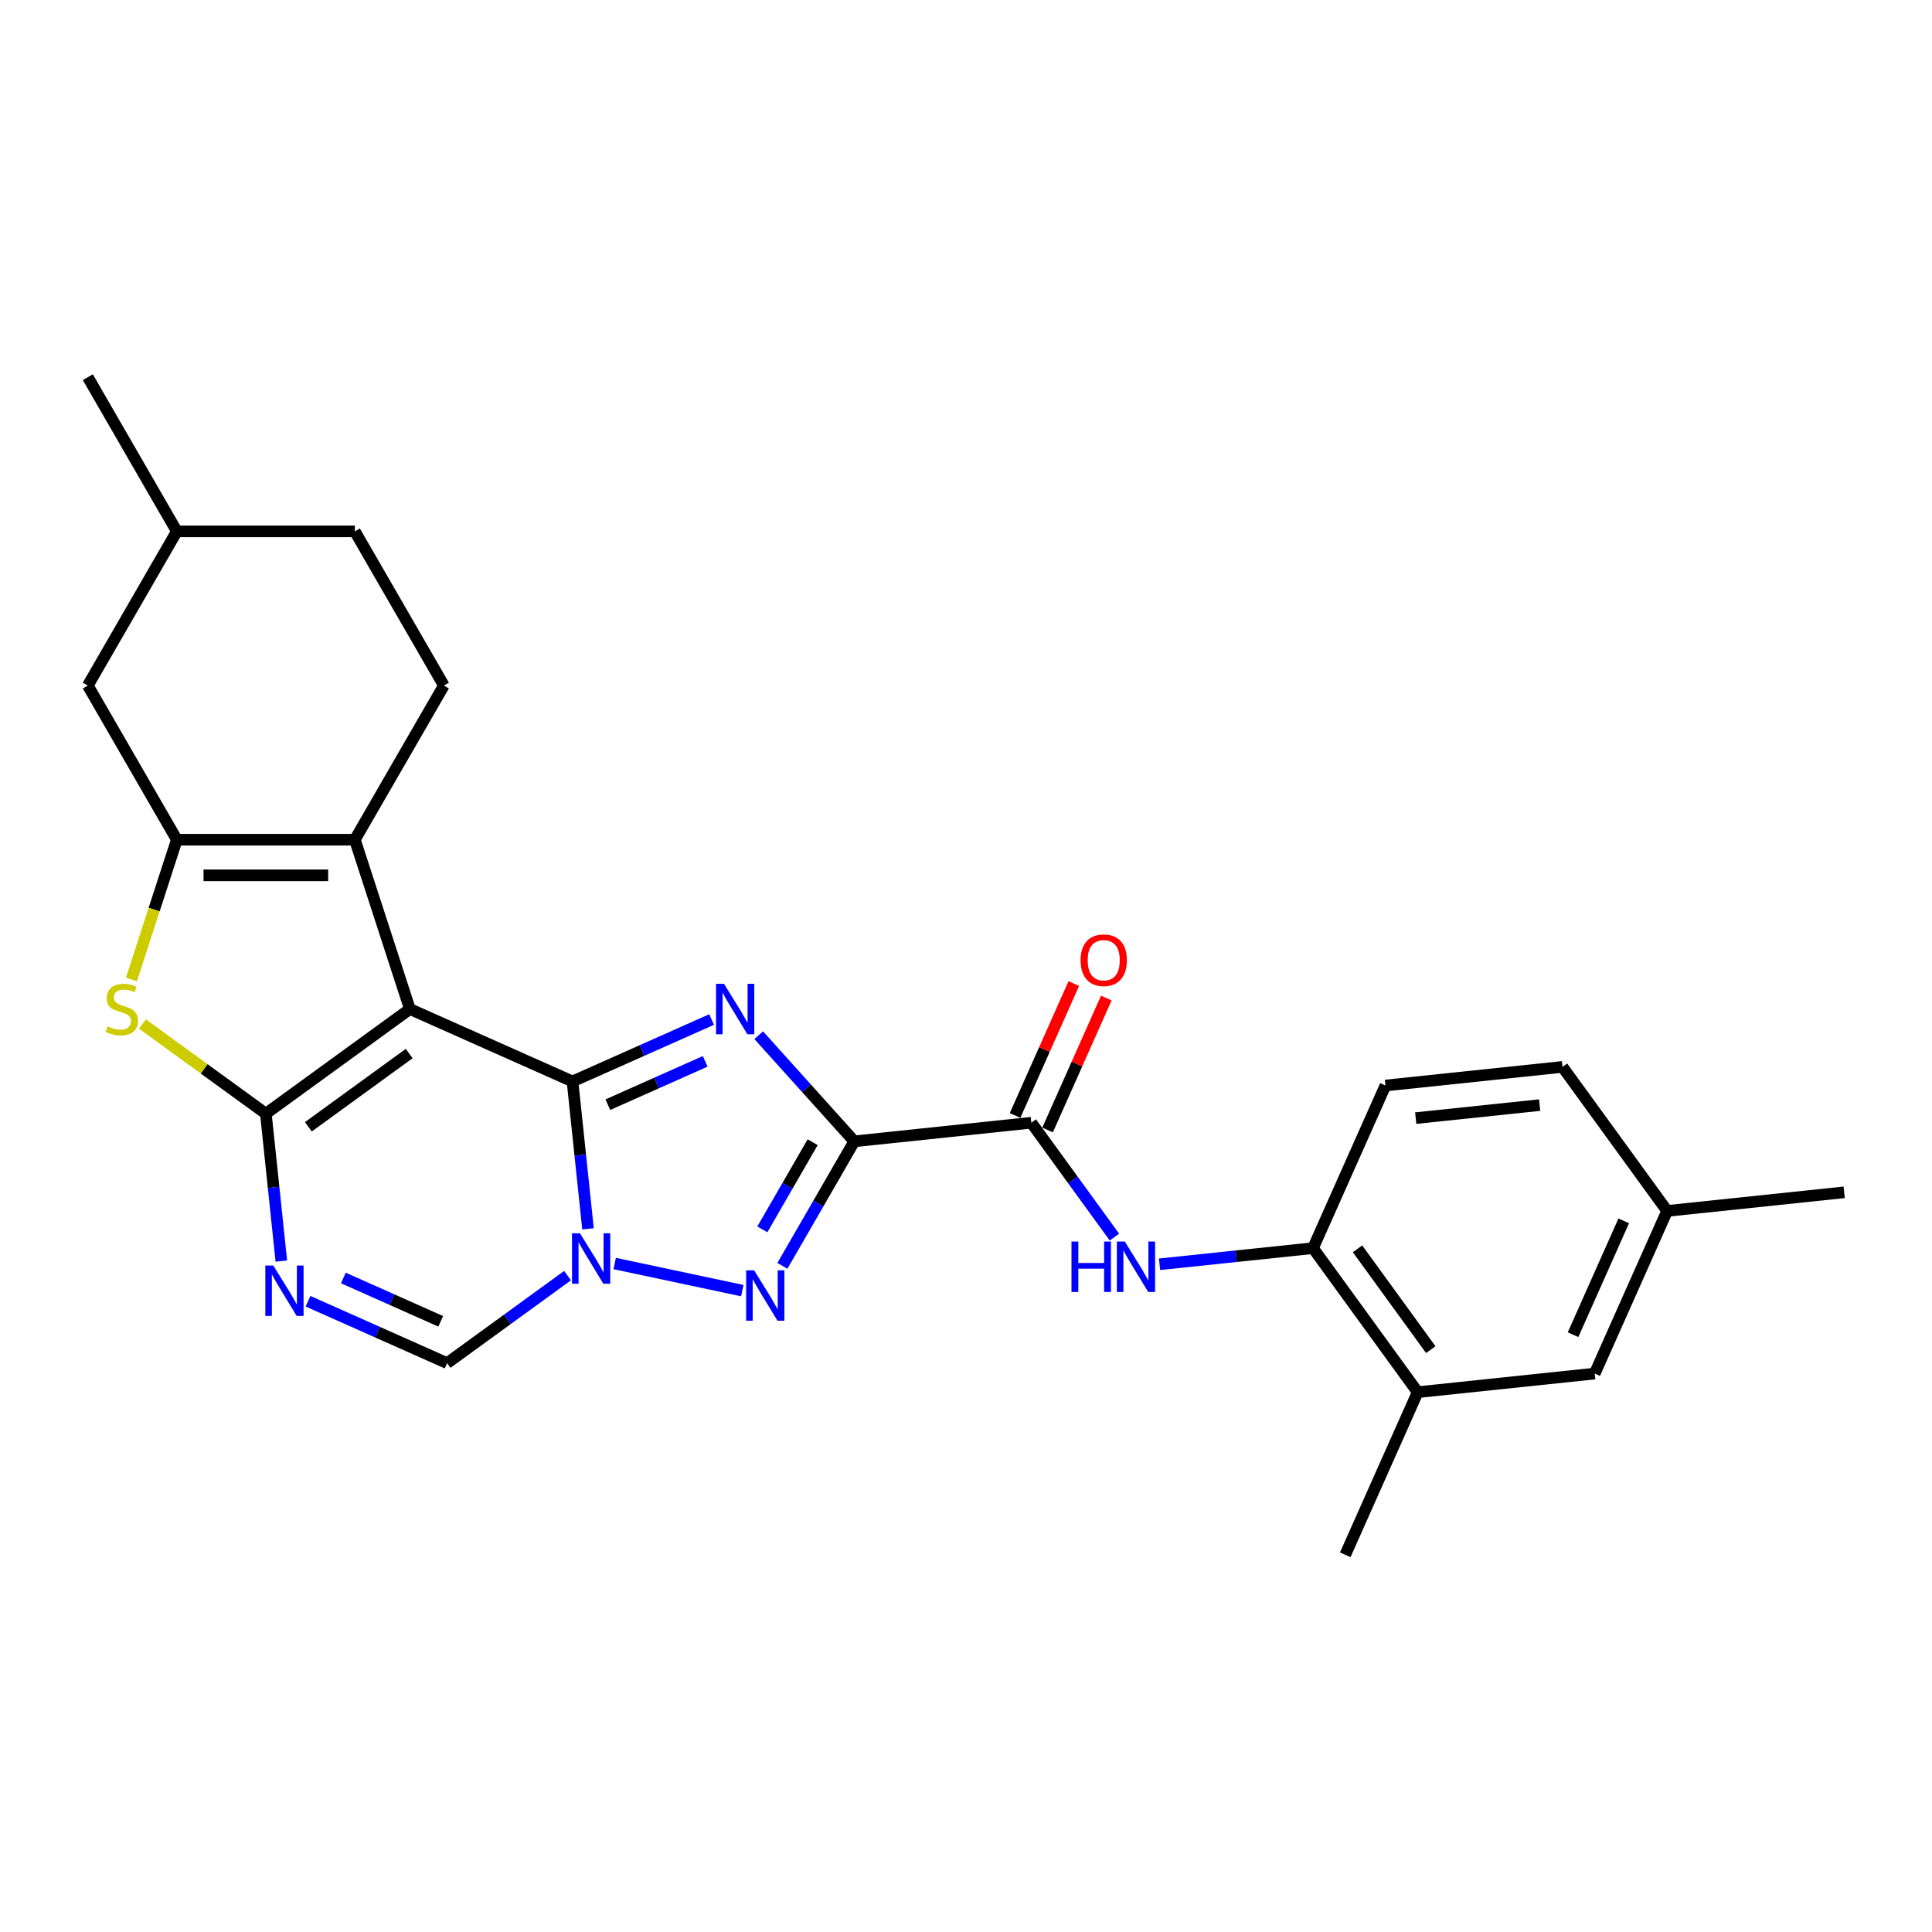 <?xml version='1.0' encoding='iso-8859-1'?>
<svg version='1.1' baseProfile='full'
              xmlns='http://www.w3.org/2000/svg'
                      xmlns:rdkit='http://www.rdkit.org/xml'
                      xmlns:xlink='http://www.w3.org/1999/xlink'
                  xml:space='preserve'
width='1000px' height='1000px' viewBox='0 0 1000 1000'>
<!-- END OF HEADER -->
<rect style='opacity:1.0;fill:#FFFFFF;stroke:none' width='1000' height='1000' x='0' y='0'> </rect>
<path class='bond-0' d='M 296.331,559.755 L 212.15,522.275' style='fill:none;fill-rule:evenodd;stroke:#000000;stroke-width:6px;stroke-linecap:butt;stroke-linejoin:miter;stroke-opacity:1' />
<path class='bond-1' d='M 296.331,559.755 L 332.321,543.731' style='fill:none;fill-rule:evenodd;stroke:#000000;stroke-width:6px;stroke-linecap:butt;stroke-linejoin:miter;stroke-opacity:1' />
<path class='bond-1' d='M 332.321,543.731 L 368.312,527.707' style='fill:none;fill-rule:evenodd;stroke:#0000FF;stroke-width:6px;stroke-linecap:butt;stroke-linejoin:miter;stroke-opacity:1' />
<path class='bond-1' d='M 314.624,571.784 L 339.817,560.567' style='fill:none;fill-rule:evenodd;stroke:#000000;stroke-width:6px;stroke-linecap:butt;stroke-linejoin:miter;stroke-opacity:1' />
<path class='bond-1' d='M 339.817,560.567 L 365.01,549.35' style='fill:none;fill-rule:evenodd;stroke:#0000FF;stroke-width:6px;stroke-linecap:butt;stroke-linejoin:miter;stroke-opacity:1' />
<path class='bond-4' d='M 296.331,559.755 L 300.34,597.9' style='fill:none;fill-rule:evenodd;stroke:#000000;stroke-width:6px;stroke-linecap:butt;stroke-linejoin:miter;stroke-opacity:1' />
<path class='bond-4' d='M 300.34,597.9 L 304.35,636.045' style='fill:none;fill-rule:evenodd;stroke:#0000FF;stroke-width:6px;stroke-linecap:butt;stroke-linejoin:miter;stroke-opacity:1' />
<path class='bond-2' d='M 212.15,522.275 L 137.602,576.438' style='fill:none;fill-rule:evenodd;stroke:#000000;stroke-width:6px;stroke-linecap:butt;stroke-linejoin:miter;stroke-opacity:1' />
<path class='bond-2' d='M 211.801,545.309 L 159.617,583.223' style='fill:none;fill-rule:evenodd;stroke:#000000;stroke-width:6px;stroke-linecap:butt;stroke-linejoin:miter;stroke-opacity:1' />
<path class='bond-6' d='M 212.15,522.275 L 183.675,434.638' style='fill:none;fill-rule:evenodd;stroke:#000000;stroke-width:6px;stroke-linecap:butt;stroke-linejoin:miter;stroke-opacity:1' />
<path class='bond-3' d='M 392.712,535.825 L 417.441,563.289' style='fill:none;fill-rule:evenodd;stroke:#0000FF;stroke-width:6px;stroke-linecap:butt;stroke-linejoin:miter;stroke-opacity:1' />
<path class='bond-3' d='M 417.441,563.289 L 442.17,590.754' style='fill:none;fill-rule:evenodd;stroke:#000000;stroke-width:6px;stroke-linecap:butt;stroke-linejoin:miter;stroke-opacity:1' />
<path class='bond-9' d='M 137.602,576.438 L 105.663,553.233' style='fill:none;fill-rule:evenodd;stroke:#000000;stroke-width:6px;stroke-linecap:butt;stroke-linejoin:miter;stroke-opacity:1' />
<path class='bond-9' d='M 105.663,553.233 L 73.724,530.028' style='fill:none;fill-rule:evenodd;stroke:#CCCC00;stroke-width:6px;stroke-linecap:butt;stroke-linejoin:miter;stroke-opacity:1' />
<path class='bond-28' d='M 137.602,576.438 L 141.611,614.583' style='fill:none;fill-rule:evenodd;stroke:#000000;stroke-width:6px;stroke-linecap:butt;stroke-linejoin:miter;stroke-opacity:1' />
<path class='bond-28' d='M 141.611,614.583 L 145.62,652.729' style='fill:none;fill-rule:evenodd;stroke:#0000FF;stroke-width:6px;stroke-linecap:butt;stroke-linejoin:miter;stroke-opacity:1' />
<path class='bond-10' d='M 442.17,590.754 L 533.813,581.122' style='fill:none;fill-rule:evenodd;stroke:#000000;stroke-width:6px;stroke-linecap:butt;stroke-linejoin:miter;stroke-opacity:1' />
<path class='bond-27' d='M 442.17,590.754 L 423.565,622.979' style='fill:none;fill-rule:evenodd;stroke:#000000;stroke-width:6px;stroke-linecap:butt;stroke-linejoin:miter;stroke-opacity:1' />
<path class='bond-27' d='M 423.565,622.979 L 404.96,655.204' style='fill:none;fill-rule:evenodd;stroke:#0000FF;stroke-width:6px;stroke-linecap:butt;stroke-linejoin:miter;stroke-opacity:1' />
<path class='bond-27' d='M 420.628,591.207 L 407.605,613.764' style='fill:none;fill-rule:evenodd;stroke:#000000;stroke-width:6px;stroke-linecap:butt;stroke-linejoin:miter;stroke-opacity:1' />
<path class='bond-27' d='M 407.605,613.764 L 394.581,636.322' style='fill:none;fill-rule:evenodd;stroke:#0000FF;stroke-width:6px;stroke-linecap:butt;stroke-linejoin:miter;stroke-opacity:1' />
<path class='bond-5' d='M 318.163,653.99 L 384.208,668.029' style='fill:none;fill-rule:evenodd;stroke:#0000FF;stroke-width:6px;stroke-linecap:butt;stroke-linejoin:miter;stroke-opacity:1' />
<path class='bond-11' d='M 293.763,660.261 L 262.589,682.911' style='fill:none;fill-rule:evenodd;stroke:#0000FF;stroke-width:6px;stroke-linecap:butt;stroke-linejoin:miter;stroke-opacity:1' />
<path class='bond-11' d='M 262.589,682.911 L 231.414,705.56' style='fill:none;fill-rule:evenodd;stroke:#000000;stroke-width:6px;stroke-linecap:butt;stroke-linejoin:miter;stroke-opacity:1' />
<path class='bond-8' d='M 183.675,434.638 L 91.528,434.638' style='fill:none;fill-rule:evenodd;stroke:#000000;stroke-width:6px;stroke-linecap:butt;stroke-linejoin:miter;stroke-opacity:1' />
<path class='bond-8' d='M 169.853,453.067 L 105.35,453.067' style='fill:none;fill-rule:evenodd;stroke:#000000;stroke-width:6px;stroke-linecap:butt;stroke-linejoin:miter;stroke-opacity:1' />
<path class='bond-14' d='M 183.675,434.638 L 229.749,354.836' style='fill:none;fill-rule:evenodd;stroke:#000000;stroke-width:6px;stroke-linecap:butt;stroke-linejoin:miter;stroke-opacity:1' />
<path class='bond-7' d='M 159.434,673.512 L 195.424,689.536' style='fill:none;fill-rule:evenodd;stroke:#0000FF;stroke-width:6px;stroke-linecap:butt;stroke-linejoin:miter;stroke-opacity:1' />
<path class='bond-7' d='M 195.424,689.536 L 231.414,705.56' style='fill:none;fill-rule:evenodd;stroke:#000000;stroke-width:6px;stroke-linecap:butt;stroke-linejoin:miter;stroke-opacity:1' />
<path class='bond-7' d='M 177.727,661.483 L 202.92,672.7' style='fill:none;fill-rule:evenodd;stroke:#0000FF;stroke-width:6px;stroke-linecap:butt;stroke-linejoin:miter;stroke-opacity:1' />
<path class='bond-7' d='M 202.92,672.7 L 228.113,683.917' style='fill:none;fill-rule:evenodd;stroke:#000000;stroke-width:6px;stroke-linecap:butt;stroke-linejoin:miter;stroke-opacity:1' />
<path class='bond-16' d='M 91.528,434.638 L 45.455,354.836' style='fill:none;fill-rule:evenodd;stroke:#000000;stroke-width:6px;stroke-linecap:butt;stroke-linejoin:miter;stroke-opacity:1' />
<path class='bond-29' d='M 91.528,434.638 L 79.779,470.799' style='fill:none;fill-rule:evenodd;stroke:#000000;stroke-width:6px;stroke-linecap:butt;stroke-linejoin:miter;stroke-opacity:1' />
<path class='bond-29' d='M 79.779,470.799 L 68.029,506.96' style='fill:none;fill-rule:evenodd;stroke:#CCCC00;stroke-width:6px;stroke-linecap:butt;stroke-linejoin:miter;stroke-opacity:1' />
<path class='bond-12' d='M 533.813,581.122 L 555.317,610.72' style='fill:none;fill-rule:evenodd;stroke:#000000;stroke-width:6px;stroke-linecap:butt;stroke-linejoin:miter;stroke-opacity:1' />
<path class='bond-12' d='M 555.317,610.72 L 576.822,640.319' style='fill:none;fill-rule:evenodd;stroke:#0000FF;stroke-width:6px;stroke-linecap:butt;stroke-linejoin:miter;stroke-opacity:1' />
<path class='bond-17' d='M 542.231,584.87 L 557.43,550.732' style='fill:none;fill-rule:evenodd;stroke:#000000;stroke-width:6px;stroke-linecap:butt;stroke-linejoin:miter;stroke-opacity:1' />
<path class='bond-17' d='M 557.43,550.732 L 572.629,516.594' style='fill:none;fill-rule:evenodd;stroke:#FF0000;stroke-width:6px;stroke-linecap:butt;stroke-linejoin:miter;stroke-opacity:1' />
<path class='bond-17' d='M 525.395,577.374 L 540.594,543.236' style='fill:none;fill-rule:evenodd;stroke:#000000;stroke-width:6px;stroke-linecap:butt;stroke-linejoin:miter;stroke-opacity:1' />
<path class='bond-17' d='M 540.594,543.236 L 555.793,509.098' style='fill:none;fill-rule:evenodd;stroke:#FF0000;stroke-width:6px;stroke-linecap:butt;stroke-linejoin:miter;stroke-opacity:1' />
<path class='bond-13' d='M 600.176,654.388 L 639.897,650.213' style='fill:none;fill-rule:evenodd;stroke:#0000FF;stroke-width:6px;stroke-linecap:butt;stroke-linejoin:miter;stroke-opacity:1' />
<path class='bond-13' d='M 639.897,650.213 L 679.618,646.038' style='fill:none;fill-rule:evenodd;stroke:#000000;stroke-width:6px;stroke-linecap:butt;stroke-linejoin:miter;stroke-opacity:1' />
<path class='bond-15' d='M 679.618,646.038 L 733.781,720.587' style='fill:none;fill-rule:evenodd;stroke:#000000;stroke-width:6px;stroke-linecap:butt;stroke-linejoin:miter;stroke-opacity:1' />
<path class='bond-15' d='M 702.652,646.388 L 740.566,698.572' style='fill:none;fill-rule:evenodd;stroke:#000000;stroke-width:6px;stroke-linecap:butt;stroke-linejoin:miter;stroke-opacity:1' />
<path class='bond-19' d='M 679.618,646.038 L 717.098,561.858' style='fill:none;fill-rule:evenodd;stroke:#000000;stroke-width:6px;stroke-linecap:butt;stroke-linejoin:miter;stroke-opacity:1' />
<path class='bond-20' d='M 229.749,354.836 L 183.675,275.034' style='fill:none;fill-rule:evenodd;stroke:#000000;stroke-width:6px;stroke-linecap:butt;stroke-linejoin:miter;stroke-opacity:1' />
<path class='bond-18' d='M 733.781,720.587 L 825.423,710.955' style='fill:none;fill-rule:evenodd;stroke:#000000;stroke-width:6px;stroke-linecap:butt;stroke-linejoin:miter;stroke-opacity:1' />
<path class='bond-24' d='M 733.781,720.587 L 696.301,804.768' style='fill:none;fill-rule:evenodd;stroke:#000000;stroke-width:6px;stroke-linecap:butt;stroke-linejoin:miter;stroke-opacity:1' />
<path class='bond-30' d='M 45.455,354.836 L 91.528,275.034' style='fill:none;fill-rule:evenodd;stroke:#000000;stroke-width:6px;stroke-linecap:butt;stroke-linejoin:miter;stroke-opacity:1' />
<path class='bond-31' d='M 825.423,710.955 L 862.903,626.774' style='fill:none;fill-rule:evenodd;stroke:#000000;stroke-width:6px;stroke-linecap:butt;stroke-linejoin:miter;stroke-opacity:1' />
<path class='bond-31' d='M 814.209,690.832 L 840.445,631.906' style='fill:none;fill-rule:evenodd;stroke:#000000;stroke-width:6px;stroke-linecap:butt;stroke-linejoin:miter;stroke-opacity:1' />
<path class='bond-22' d='M 717.098,561.858 L 808.74,552.226' style='fill:none;fill-rule:evenodd;stroke:#000000;stroke-width:6px;stroke-linecap:butt;stroke-linejoin:miter;stroke-opacity:1' />
<path class='bond-22' d='M 732.771,578.741 L 796.92,571.999' style='fill:none;fill-rule:evenodd;stroke:#000000;stroke-width:6px;stroke-linecap:butt;stroke-linejoin:miter;stroke-opacity:1' />
<path class='bond-23' d='M 183.675,275.034 L 91.528,275.034' style='fill:none;fill-rule:evenodd;stroke:#000000;stroke-width:6px;stroke-linecap:butt;stroke-linejoin:miter;stroke-opacity:1' />
<path class='bond-21' d='M 862.903,626.774 L 808.74,552.226' style='fill:none;fill-rule:evenodd;stroke:#000000;stroke-width:6px;stroke-linecap:butt;stroke-linejoin:miter;stroke-opacity:1' />
<path class='bond-25' d='M 862.903,626.774 L 954.545,617.142' style='fill:none;fill-rule:evenodd;stroke:#000000;stroke-width:6px;stroke-linecap:butt;stroke-linejoin:miter;stroke-opacity:1' />
<path class='bond-26' d='M 91.528,275.034 L 45.455,195.232' style='fill:none;fill-rule:evenodd;stroke:#000000;stroke-width:6px;stroke-linecap:butt;stroke-linejoin:miter;stroke-opacity:1' />
<path  class='atom-2' d='M 374.743 509.227
L 383.295 523.049
Q 384.142 524.413, 385.506 526.882
Q 386.87 529.352, 386.944 529.499
L 386.944 509.227
L 390.408 509.227
L 390.408 535.323
L 386.833 535.323
L 377.655 520.211
Q 376.586 518.442, 375.444 516.414
Q 374.338 514.387, 374.006 513.761
L 374.006 535.323
L 370.615 535.323
L 370.615 509.227
L 374.743 509.227
' fill='#0000FF'/>
<path  class='atom-5' d='M 300.195 638.349
L 308.746 652.171
Q 309.594 653.535, 310.958 656.004
Q 312.321 658.474, 312.395 658.621
L 312.395 638.349
L 315.86 638.349
L 315.86 664.445
L 312.284 664.445
L 303.107 649.333
Q 302.038 647.564, 300.895 645.537
Q 299.789 643.509, 299.458 642.883
L 299.458 664.445
L 296.067 664.445
L 296.067 638.349
L 300.195 638.349
' fill='#0000FF'/>
<path  class='atom-6' d='M 390.328 657.508
L 398.88 671.33
Q 399.727 672.693, 401.091 675.163
Q 402.455 677.633, 402.529 677.78
L 402.529 657.508
L 405.993 657.508
L 405.993 683.604
L 402.418 683.604
L 393.24 668.492
Q 392.171 666.722, 391.029 664.695
Q 389.923 662.668, 389.591 662.041
L 389.591 683.604
L 386.2 683.604
L 386.2 657.508
L 390.328 657.508
' fill='#0000FF'/>
<path  class='atom-8' d='M 141.465 655.032
L 150.017 668.854
Q 150.864 670.218, 152.228 672.688
Q 153.592 675.157, 153.666 675.305
L 153.666 655.032
L 157.13 655.032
L 157.13 681.128
L 153.555 681.128
L 144.377 666.016
Q 143.308 664.247, 142.166 662.22
Q 141.06 660.192, 140.728 659.566
L 140.728 681.128
L 137.337 681.128
L 137.337 655.032
L 141.465 655.032
' fill='#0000FF'/>
<path  class='atom-10' d='M 55.681 531.232
Q 55.976 531.342, 57.193 531.858
Q 58.409 532.374, 59.736 532.706
Q 61.1 533.001, 62.426 533.001
Q 64.896 533.001, 66.334 531.821
Q 67.771 530.605, 67.771 528.504
Q 67.771 527.067, 67.034 526.182
Q 66.334 525.297, 65.228 524.818
Q 64.122 524.339, 62.279 523.786
Q 59.957 523.086, 58.556 522.422
Q 57.193 521.759, 56.197 520.358
Q 55.239 518.958, 55.239 516.599
Q 55.239 513.318, 57.451 511.291
Q 59.699 509.264, 64.122 509.264
Q 67.144 509.264, 70.572 510.701
L 69.725 513.539
Q 66.592 512.249, 64.233 512.249
Q 61.689 512.249, 60.289 513.318
Q 58.888 514.35, 58.925 516.156
Q 58.925 517.557, 59.625 518.405
Q 60.362 519.253, 61.395 519.732
Q 62.463 520.211, 64.233 520.764
Q 66.592 521.501, 67.992 522.238
Q 69.393 522.975, 70.388 524.487
Q 71.42 525.961, 71.42 528.504
Q 71.42 532.116, 68.987 534.07
Q 66.592 535.987, 62.574 535.987
Q 60.252 535.987, 58.483 535.47
Q 56.75 534.991, 54.686 534.144
L 55.681 531.232
' fill='#CCCC00'/>
<path  class='atom-13' d='M 554.6 642.622
L 558.138 642.622
L 558.138 653.717
L 571.481 653.717
L 571.481 642.622
L 575.02 642.622
L 575.02 668.718
L 571.481 668.718
L 571.481 656.666
L 558.138 656.666
L 558.138 668.718
L 554.6 668.718
L 554.6 642.622
' fill='#0000FF'/>
<path  class='atom-13' d='M 582.207 642.622
L 590.758 656.444
Q 591.606 657.808, 592.97 660.278
Q 594.334 662.747, 594.408 662.895
L 594.408 642.622
L 597.872 642.622
L 597.872 668.718
L 594.297 668.718
L 585.119 653.606
Q 584.05 651.837, 582.908 649.81
Q 581.802 647.783, 581.47 647.156
L 581.47 668.718
L 578.079 668.718
L 578.079 642.622
L 582.207 642.622
' fill='#0000FF'/>
<path  class='atom-18' d='M 559.313 497.015
Q 559.313 490.749, 562.41 487.247
Q 565.506 483.746, 571.293 483.746
Q 577.079 483.746, 580.176 487.247
Q 583.272 490.749, 583.272 497.015
Q 583.272 503.354, 580.139 506.967
Q 577.006 510.542, 571.293 510.542
Q 565.543 510.542, 562.41 506.967
Q 559.313 503.391, 559.313 497.015
M 571.293 507.593
Q 575.273 507.593, 577.411 504.939
Q 579.586 502.249, 579.586 497.015
Q 579.586 491.891, 577.411 489.311
Q 575.273 486.694, 571.293 486.694
Q 567.312 486.694, 565.137 489.274
Q 562.999 491.855, 562.999 497.015
Q 562.999 502.286, 565.137 504.939
Q 567.312 507.593, 571.293 507.593
' fill='#FF0000'/>
</svg>
